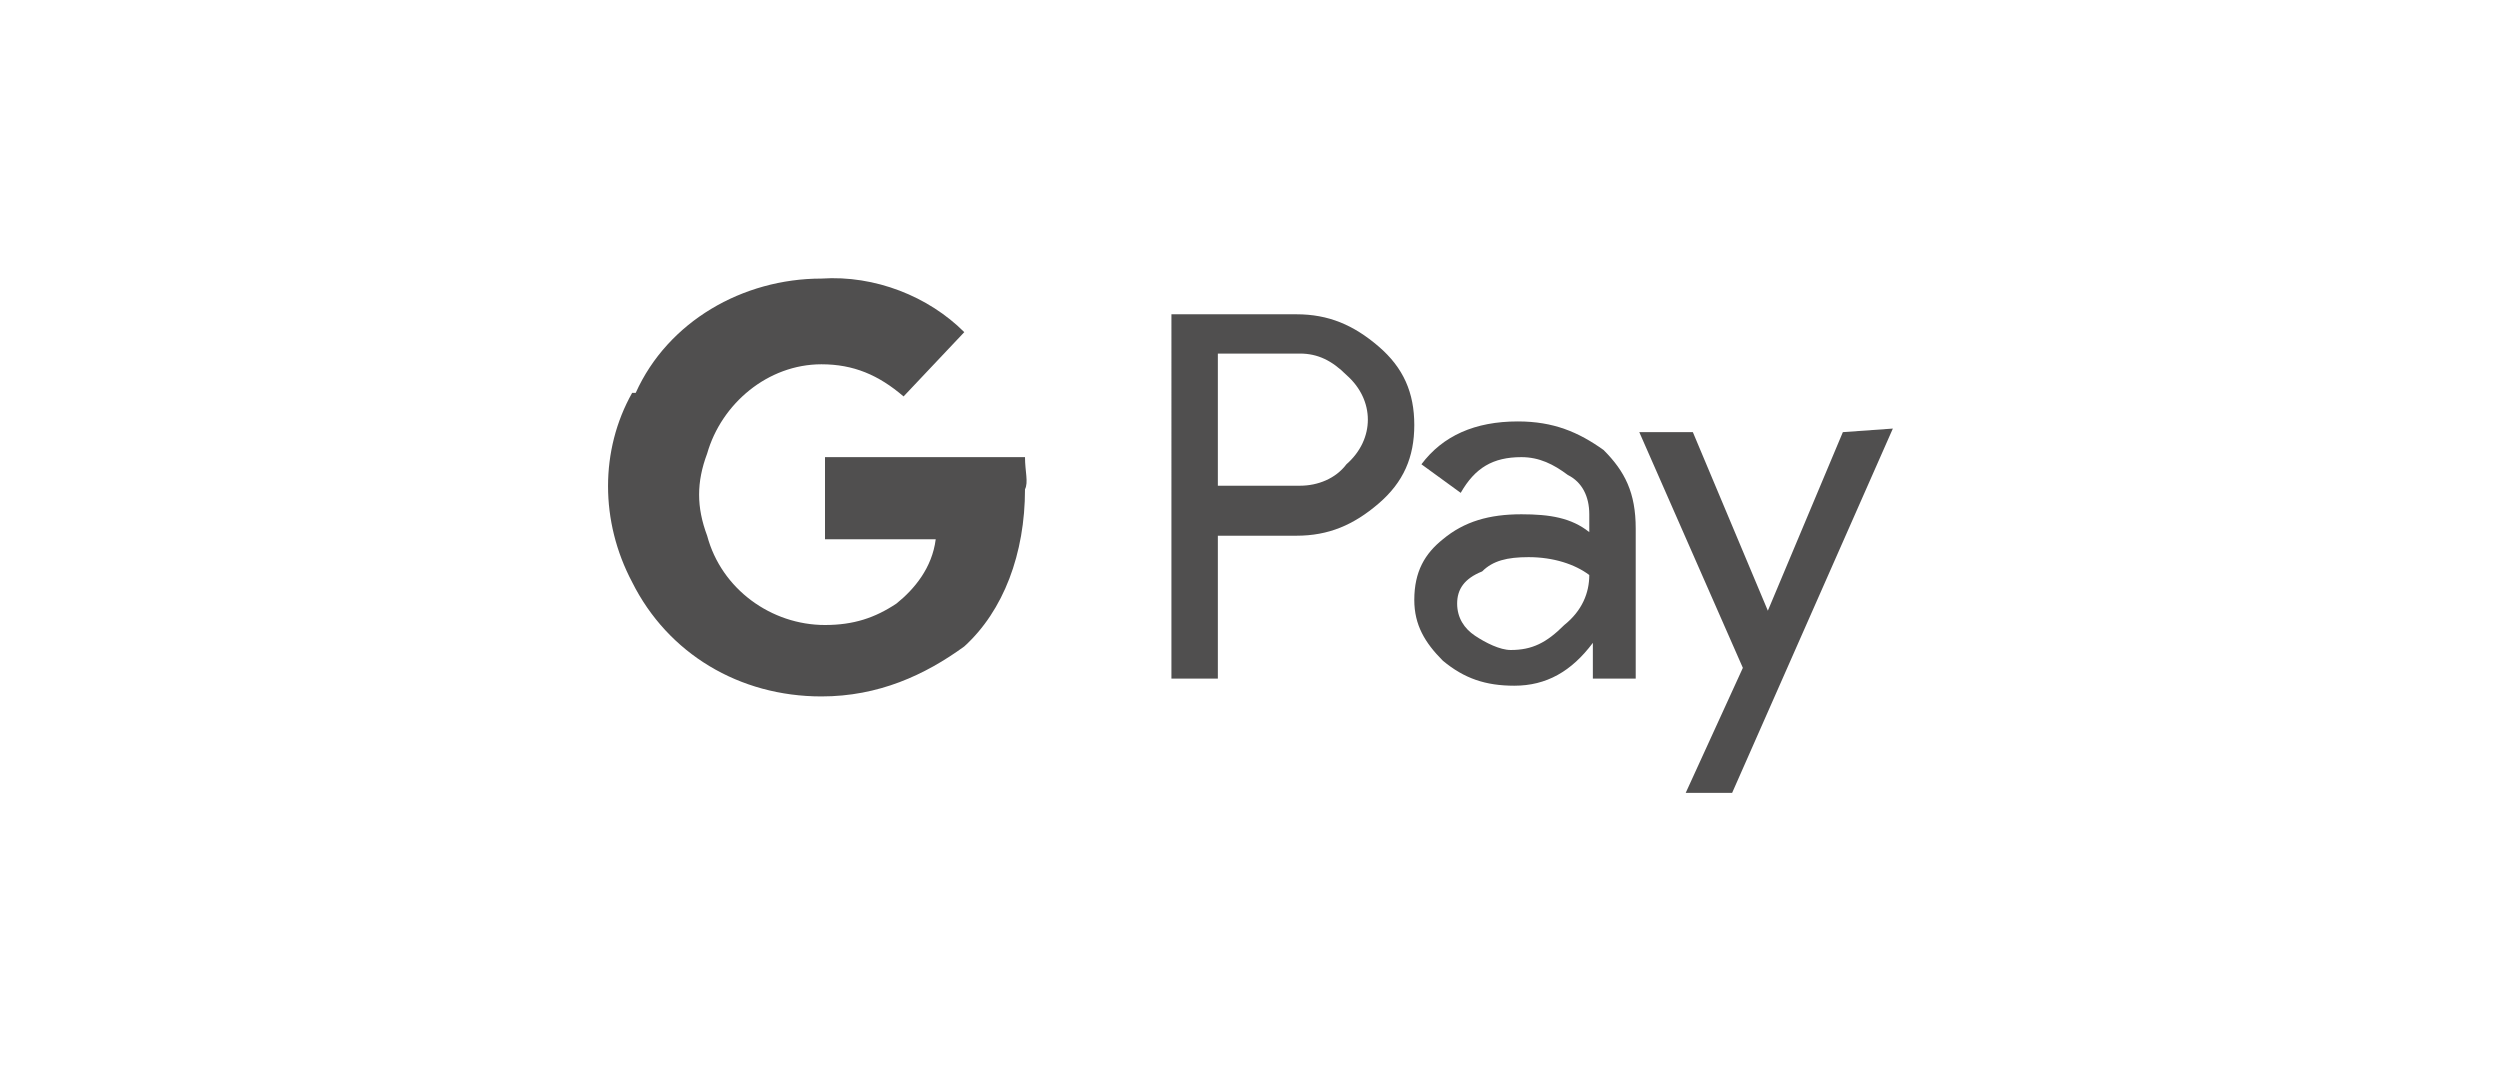 <?xml version="1.0" encoding="utf-8"?>
<!-- Generator: Adobe Illustrator 22.0.1, SVG Export Plug-In . SVG Version: 6.00 Build 0)  -->
<svg version="1.1" id="Layer_1" xmlns="http://www.w3.org/2000/svg" xmlns:xlink="http://www.w3.org/1999/xlink" x="0px" y="0px"
	 viewBox="0 0 70 30" style="enable-background:new 0 0 70 30;" xml:space="preserve">
<style type="text/css">
	.st0{fill:#504F4F;}
</style>
<g>
	<path class="st0" d="M34.1,14.9V19h-1.3V8.8h3.5c0.9,0,1.6,0.3,2.3,0.9c0.7,0.6,1,1.3,1,2.2c0,0.9-0.3,1.6-1,2.2
		c-0.7,0.6-1.4,0.9-2.3,0.9H34.1z M34.1,10v3.6h2.3c0.5,0,1-0.2,1.3-0.6c0.8-0.7,0.8-1.8,0-2.5l0,0c-0.4-0.4-0.8-0.6-1.3-0.6H34.1z"
		/>
	<path class="st0" d="M42.5,11.8c1,0,1.7,0.3,2.4,0.8c0.6,0.6,0.9,1.2,0.9,2.2V19h-1.2v-1l0,0c-0.6,0.8-1.3,1.2-2.2,1.2
		c-0.8,0-1.4-0.2-2-0.7c-0.5-0.5-0.8-1-0.8-1.7c0-0.8,0.3-1.3,0.8-1.7c0.6-0.5,1.3-0.7,2.2-0.7c0.8,0,1.4,0.1,1.9,0.5v-0.5
		c0-0.5-0.2-0.9-0.6-1.1c-0.4-0.3-0.8-0.5-1.3-0.5c-0.8,0-1.3,0.3-1.7,1l-1.1-0.8C40.4,12.2,41.3,11.8,42.5,11.8z M40.8,16.9
		c0,0.4,0.2,0.7,0.5,0.9c0.3,0.2,0.7,0.4,1,0.4c0.6,0,1-0.2,1.5-0.7c0.5-0.4,0.7-0.9,0.7-1.4c-0.4-0.3-1-0.5-1.7-0.5
		c-0.6,0-1,0.1-1.3,0.4C41,16.2,40.8,16.5,40.8,16.9z"/>
	<path class="st0" d="M53,12l-4.5,10.2h-1.3l1.6-3.5l-2.9-6.6h1.5l2.1,5l0,0l2.1-5L53,12L53,12z"/>
	<path class="st0" d="M28.7,12.8h-5.6v2.3h3.1c-0.1,0.8-0.6,1.4-1.1,1.8l0,0l0,0c-0.6,0.4-1.2,0.6-2,0.6c-1.5,0-2.9-1-3.3-2.5l0,0
		c-0.3-0.8-0.3-1.5,0-2.3l0,0c0.4-1.4,1.7-2.5,3.2-2.5c0.9,0,1.6,0.3,2.3,0.9L27,9.3c-1-1-2.5-1.6-4-1.5c-2.2,0-4.3,1.2-5.2,3.2
		h-0.1c-0.9,1.6-0.9,3.6,0,5.3l0,0c1,2,3,3.2,5.3,3.2c1.6,0,2.9-0.6,4-1.4l0,0c1.1-1,1.7-2.6,1.7-4.4C28.8,13.5,28.7,13.2,28.7,12.8
		z"/>
</g>
</svg>
